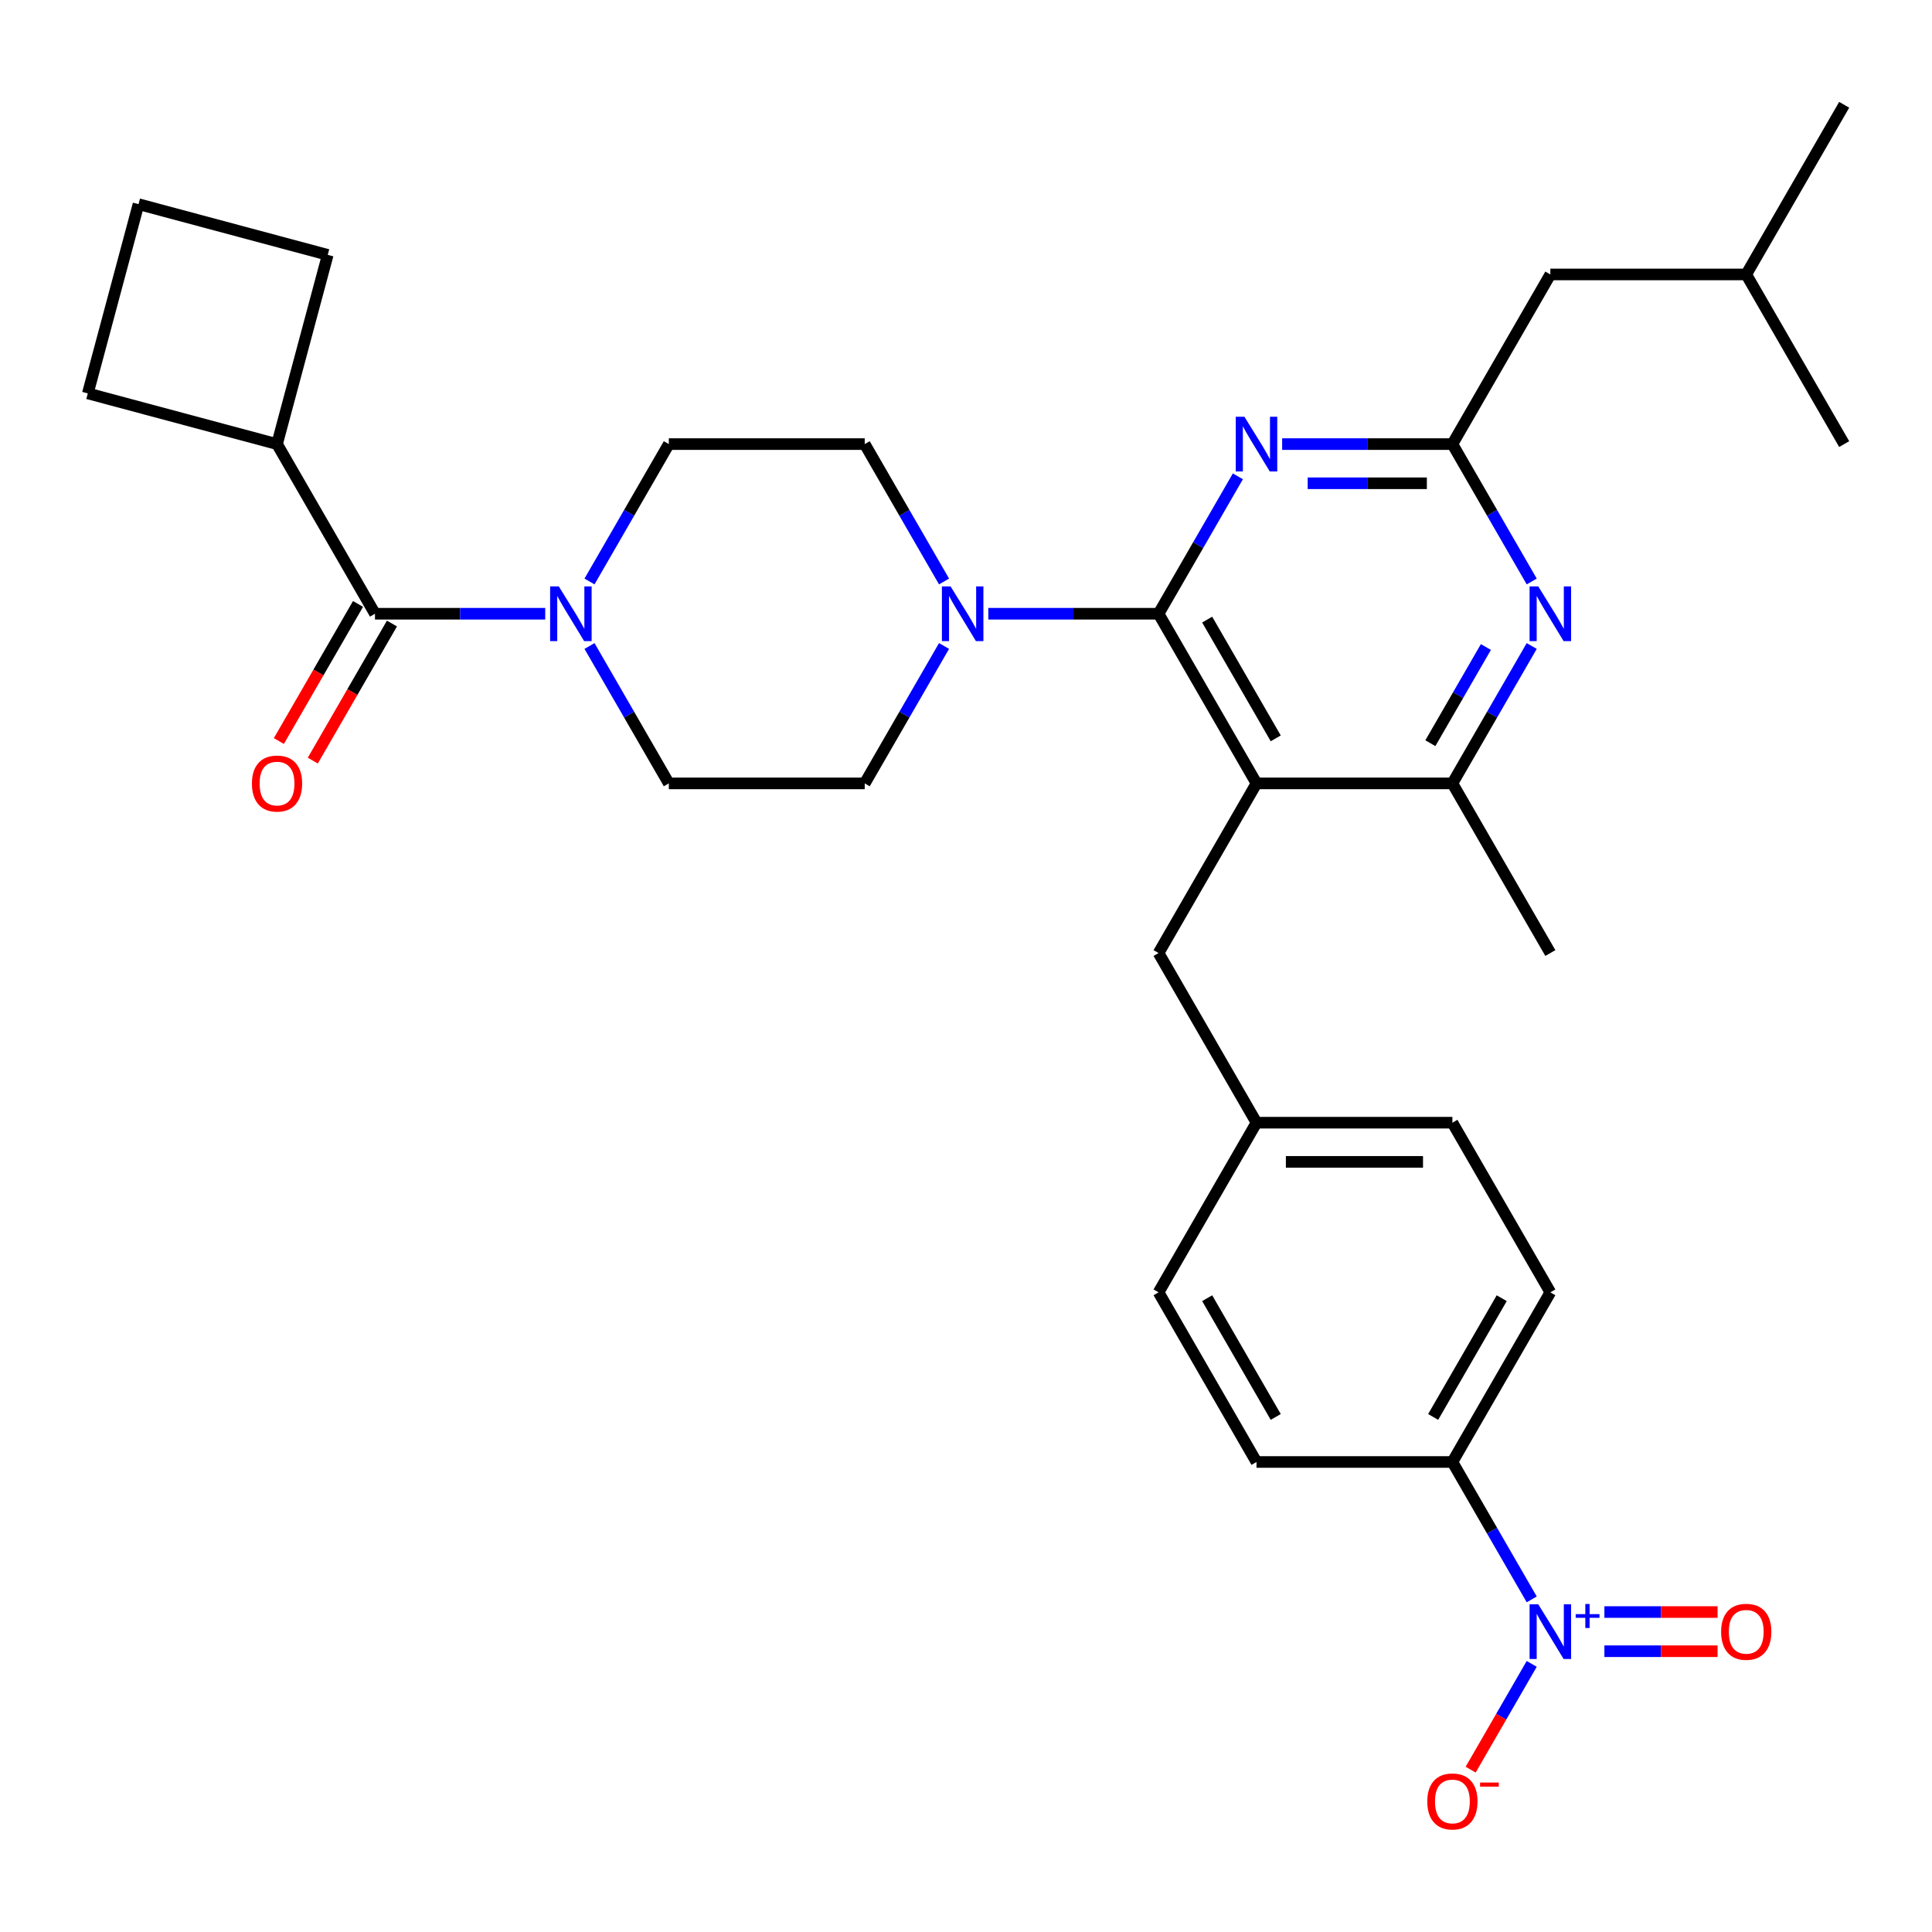 <?xml version='1.0' encoding='iso-8859-1'?>
<svg version='1.1' baseProfile='full'
              xmlns='http://www.w3.org/2000/svg'
                      xmlns:rdkit='http://www.rdkit.org/xml'
                      xmlns:xlink='http://www.w3.org/1999/xlink'
                  xml:space='preserve'
width='1000px' height='1000px' viewBox='0 0 1000 1000'>
<!-- END OF HEADER -->
<rect style='opacity:1.0;fill:#FFFFFF;stroke:none' width='1000' height='1000' x='0' y='0'> </rect>
<path class='bond-0' d='M 185.31,312.602 L 164.827,348.079' style='fill:none;fill-rule:evenodd;stroke:#000000;stroke-width:6px;stroke-linecap:butt;stroke-linejoin:miter;stroke-opacity:1' />
<path class='bond-0' d='M 164.827,348.079 L 144.344,383.557' style='fill:none;fill-rule:evenodd;stroke:#FF0000;stroke-width:6px;stroke-linecap:butt;stroke-linejoin:miter;stroke-opacity:1' />
<path class='bond-0' d='M 202.872,322.741 L 182.389,358.219' style='fill:none;fill-rule:evenodd;stroke:#000000;stroke-width:6px;stroke-linecap:butt;stroke-linejoin:miter;stroke-opacity:1' />
<path class='bond-0' d='M 182.389,358.219 L 161.906,393.696' style='fill:none;fill-rule:evenodd;stroke:#FF0000;stroke-width:6px;stroke-linecap:butt;stroke-linejoin:miter;stroke-opacity:1' />
<path class='bond-1' d='M 194.091,317.671 L 143.394,229.862' style='fill:none;fill-rule:evenodd;stroke:#000000;stroke-width:6px;stroke-linecap:butt;stroke-linejoin:miter;stroke-opacity:1' />
<path class='bond-2' d='M 194.091,317.671 L 238.15,317.671' style='fill:none;fill-rule:evenodd;stroke:#000000;stroke-width:6px;stroke-linecap:butt;stroke-linejoin:miter;stroke-opacity:1' />
<path class='bond-2' d='M 238.15,317.671 L 282.21,317.671' style='fill:none;fill-rule:evenodd;stroke:#0000FF;stroke-width:6px;stroke-linecap:butt;stroke-linejoin:miter;stroke-opacity:1' />
<path class='bond-3' d='M 305.123,300.977 L 325.652,265.419' style='fill:none;fill-rule:evenodd;stroke:#0000FF;stroke-width:6px;stroke-linecap:butt;stroke-linejoin:miter;stroke-opacity:1' />
<path class='bond-3' d='M 325.652,265.419 L 346.182,229.862' style='fill:none;fill-rule:evenodd;stroke:#000000;stroke-width:6px;stroke-linecap:butt;stroke-linejoin:miter;stroke-opacity:1' />
<path class='bond-4' d='M 305.123,334.366 L 325.652,369.924' style='fill:none;fill-rule:evenodd;stroke:#0000FF;stroke-width:6px;stroke-linecap:butt;stroke-linejoin:miter;stroke-opacity:1' />
<path class='bond-4' d='M 325.652,369.924 L 346.182,405.481' style='fill:none;fill-rule:evenodd;stroke:#000000;stroke-width:6px;stroke-linecap:butt;stroke-linejoin:miter;stroke-opacity:1' />
<path class='bond-5' d='M 143.394,229.862 L 45.455,203.619' style='fill:none;fill-rule:evenodd;stroke:#000000;stroke-width:6px;stroke-linecap:butt;stroke-linejoin:miter;stroke-opacity:1' />
<path class='bond-6' d='M 143.394,229.862 L 169.636,131.923' style='fill:none;fill-rule:evenodd;stroke:#000000;stroke-width:6px;stroke-linecap:butt;stroke-linejoin:miter;stroke-opacity:1' />
<path class='bond-7' d='M 599.667,493.291 L 650.364,581.101' style='fill:none;fill-rule:evenodd;stroke:#000000;stroke-width:6px;stroke-linecap:butt;stroke-linejoin:miter;stroke-opacity:1' />
<path class='bond-8' d='M 599.667,493.291 L 650.364,405.481' style='fill:none;fill-rule:evenodd;stroke:#000000;stroke-width:6px;stroke-linecap:butt;stroke-linejoin:miter;stroke-opacity:1' />
<path class='bond-9' d='M 650.364,405.481 L 751.757,405.481' style='fill:none;fill-rule:evenodd;stroke:#000000;stroke-width:6px;stroke-linecap:butt;stroke-linejoin:miter;stroke-opacity:1' />
<path class='bond-10' d='M 650.364,405.481 L 599.667,317.671' style='fill:none;fill-rule:evenodd;stroke:#000000;stroke-width:6px;stroke-linecap:butt;stroke-linejoin:miter;stroke-opacity:1' />
<path class='bond-10' d='M 660.321,382.17 L 624.833,320.703' style='fill:none;fill-rule:evenodd;stroke:#000000;stroke-width:6px;stroke-linecap:butt;stroke-linejoin:miter;stroke-opacity:1' />
<path class='bond-11' d='M 792.816,334.366 L 772.287,369.924' style='fill:none;fill-rule:evenodd;stroke:#0000FF;stroke-width:6px;stroke-linecap:butt;stroke-linejoin:miter;stroke-opacity:1' />
<path class='bond-11' d='M 772.287,369.924 L 751.757,405.481' style='fill:none;fill-rule:evenodd;stroke:#000000;stroke-width:6px;stroke-linecap:butt;stroke-linejoin:miter;stroke-opacity:1' />
<path class='bond-11' d='M 769.095,334.894 L 754.725,359.784' style='fill:none;fill-rule:evenodd;stroke:#0000FF;stroke-width:6px;stroke-linecap:butt;stroke-linejoin:miter;stroke-opacity:1' />
<path class='bond-11' d='M 754.725,359.784 L 740.354,384.675' style='fill:none;fill-rule:evenodd;stroke:#000000;stroke-width:6px;stroke-linecap:butt;stroke-linejoin:miter;stroke-opacity:1' />
<path class='bond-12' d='M 792.816,300.977 L 772.287,265.419' style='fill:none;fill-rule:evenodd;stroke:#0000FF;stroke-width:6px;stroke-linecap:butt;stroke-linejoin:miter;stroke-opacity:1' />
<path class='bond-12' d='M 772.287,265.419 L 751.757,229.862' style='fill:none;fill-rule:evenodd;stroke:#000000;stroke-width:6px;stroke-linecap:butt;stroke-linejoin:miter;stroke-opacity:1' />
<path class='bond-13' d='M 751.757,405.481 L 802.454,493.291' style='fill:none;fill-rule:evenodd;stroke:#000000;stroke-width:6px;stroke-linecap:butt;stroke-linejoin:miter;stroke-opacity:1' />
<path class='bond-14' d='M 599.667,317.671 L 620.196,282.114' style='fill:none;fill-rule:evenodd;stroke:#000000;stroke-width:6px;stroke-linecap:butt;stroke-linejoin:miter;stroke-opacity:1' />
<path class='bond-14' d='M 620.196,282.114 L 640.725,246.556' style='fill:none;fill-rule:evenodd;stroke:#0000FF;stroke-width:6px;stroke-linecap:butt;stroke-linejoin:miter;stroke-opacity:1' />
<path class='bond-15' d='M 599.667,317.671 L 555.607,317.671' style='fill:none;fill-rule:evenodd;stroke:#000000;stroke-width:6px;stroke-linecap:butt;stroke-linejoin:miter;stroke-opacity:1' />
<path class='bond-15' d='M 555.607,317.671 L 511.547,317.671' style='fill:none;fill-rule:evenodd;stroke:#0000FF;stroke-width:6px;stroke-linecap:butt;stroke-linejoin:miter;stroke-opacity:1' />
<path class='bond-16' d='M 663.638,229.862 L 707.698,229.862' style='fill:none;fill-rule:evenodd;stroke:#0000FF;stroke-width:6px;stroke-linecap:butt;stroke-linejoin:miter;stroke-opacity:1' />
<path class='bond-16' d='M 707.698,229.862 L 751.757,229.862' style='fill:none;fill-rule:evenodd;stroke:#000000;stroke-width:6px;stroke-linecap:butt;stroke-linejoin:miter;stroke-opacity:1' />
<path class='bond-16' d='M 676.856,250.14 L 707.698,250.14' style='fill:none;fill-rule:evenodd;stroke:#0000FF;stroke-width:6px;stroke-linecap:butt;stroke-linejoin:miter;stroke-opacity:1' />
<path class='bond-16' d='M 707.698,250.14 L 738.54,250.14' style='fill:none;fill-rule:evenodd;stroke:#000000;stroke-width:6px;stroke-linecap:butt;stroke-linejoin:miter;stroke-opacity:1' />
<path class='bond-17' d='M 751.757,229.862 L 802.454,142.052' style='fill:none;fill-rule:evenodd;stroke:#000000;stroke-width:6px;stroke-linecap:butt;stroke-linejoin:miter;stroke-opacity:1' />
<path class='bond-18' d='M 488.634,300.977 L 468.105,265.419' style='fill:none;fill-rule:evenodd;stroke:#0000FF;stroke-width:6px;stroke-linecap:butt;stroke-linejoin:miter;stroke-opacity:1' />
<path class='bond-18' d='M 468.105,265.419 L 447.576,229.862' style='fill:none;fill-rule:evenodd;stroke:#000000;stroke-width:6px;stroke-linecap:butt;stroke-linejoin:miter;stroke-opacity:1' />
<path class='bond-19' d='M 488.634,334.366 L 468.105,369.924' style='fill:none;fill-rule:evenodd;stroke:#0000FF;stroke-width:6px;stroke-linecap:butt;stroke-linejoin:miter;stroke-opacity:1' />
<path class='bond-19' d='M 468.105,369.924 L 447.576,405.481' style='fill:none;fill-rule:evenodd;stroke:#000000;stroke-width:6px;stroke-linecap:butt;stroke-linejoin:miter;stroke-opacity:1' />
<path class='bond-20' d='M 447.576,229.862 L 346.182,229.862' style='fill:none;fill-rule:evenodd;stroke:#000000;stroke-width:6px;stroke-linecap:butt;stroke-linejoin:miter;stroke-opacity:1' />
<path class='bond-21' d='M 346.182,405.481 L 447.576,405.481' style='fill:none;fill-rule:evenodd;stroke:#000000;stroke-width:6px;stroke-linecap:butt;stroke-linejoin:miter;stroke-opacity:1' />
<path class='bond-22' d='M 802.454,142.052 L 903.848,142.052' style='fill:none;fill-rule:evenodd;stroke:#000000;stroke-width:6px;stroke-linecap:butt;stroke-linejoin:miter;stroke-opacity:1' />
<path class='bond-23' d='M 903.848,142.052 L 954.545,54.242' style='fill:none;fill-rule:evenodd;stroke:#000000;stroke-width:6px;stroke-linecap:butt;stroke-linejoin:miter;stroke-opacity:1' />
<path class='bond-24' d='M 903.848,142.052 L 954.545,229.862' style='fill:none;fill-rule:evenodd;stroke:#000000;stroke-width:6px;stroke-linecap:butt;stroke-linejoin:miter;stroke-opacity:1' />
<path class='bond-25' d='M 751.757,581.101 L 650.364,581.101' style='fill:none;fill-rule:evenodd;stroke:#000000;stroke-width:6px;stroke-linecap:butt;stroke-linejoin:miter;stroke-opacity:1' />
<path class='bond-25' d='M 736.548,601.379 L 665.573,601.379' style='fill:none;fill-rule:evenodd;stroke:#000000;stroke-width:6px;stroke-linecap:butt;stroke-linejoin:miter;stroke-opacity:1' />
<path class='bond-26' d='M 751.757,581.101 L 802.454,668.91' style='fill:none;fill-rule:evenodd;stroke:#000000;stroke-width:6px;stroke-linecap:butt;stroke-linejoin:miter;stroke-opacity:1' />
<path class='bond-27' d='M 650.364,581.101 L 599.667,668.91' style='fill:none;fill-rule:evenodd;stroke:#000000;stroke-width:6px;stroke-linecap:butt;stroke-linejoin:miter;stroke-opacity:1' />
<path class='bond-28' d='M 599.667,668.91 L 650.364,756.72' style='fill:none;fill-rule:evenodd;stroke:#000000;stroke-width:6px;stroke-linecap:butt;stroke-linejoin:miter;stroke-opacity:1' />
<path class='bond-28' d='M 624.833,671.943 L 660.321,733.409' style='fill:none;fill-rule:evenodd;stroke:#000000;stroke-width:6px;stroke-linecap:butt;stroke-linejoin:miter;stroke-opacity:1' />
<path class='bond-29' d='M 650.364,756.72 L 751.757,756.72' style='fill:none;fill-rule:evenodd;stroke:#000000;stroke-width:6px;stroke-linecap:butt;stroke-linejoin:miter;stroke-opacity:1' />
<path class='bond-30' d='M 751.757,756.72 L 802.454,668.91' style='fill:none;fill-rule:evenodd;stroke:#000000;stroke-width:6px;stroke-linecap:butt;stroke-linejoin:miter;stroke-opacity:1' />
<path class='bond-30' d='M 741.8,733.409 L 777.288,671.943' style='fill:none;fill-rule:evenodd;stroke:#000000;stroke-width:6px;stroke-linecap:butt;stroke-linejoin:miter;stroke-opacity:1' />
<path class='bond-31' d='M 751.757,756.72 L 772.287,792.278' style='fill:none;fill-rule:evenodd;stroke:#000000;stroke-width:6px;stroke-linecap:butt;stroke-linejoin:miter;stroke-opacity:1' />
<path class='bond-31' d='M 772.287,792.278 L 792.816,827.835' style='fill:none;fill-rule:evenodd;stroke:#0000FF;stroke-width:6px;stroke-linecap:butt;stroke-linejoin:miter;stroke-opacity:1' />
<path class='bond-32' d='M 792.816,861.225 L 777.013,888.596' style='fill:none;fill-rule:evenodd;stroke:#0000FF;stroke-width:6px;stroke-linecap:butt;stroke-linejoin:miter;stroke-opacity:1' />
<path class='bond-32' d='M 777.013,888.596 L 761.21,915.967' style='fill:none;fill-rule:evenodd;stroke:#FF0000;stroke-width:6px;stroke-linecap:butt;stroke-linejoin:miter;stroke-opacity:1' />
<path class='bond-33' d='M 830.434,854.669 L 859.724,854.669' style='fill:none;fill-rule:evenodd;stroke:#0000FF;stroke-width:6px;stroke-linecap:butt;stroke-linejoin:miter;stroke-opacity:1' />
<path class='bond-33' d='M 859.724,854.669 L 889.013,854.669' style='fill:none;fill-rule:evenodd;stroke:#FF0000;stroke-width:6px;stroke-linecap:butt;stroke-linejoin:miter;stroke-opacity:1' />
<path class='bond-33' d='M 830.434,834.391 L 859.724,834.391' style='fill:none;fill-rule:evenodd;stroke:#0000FF;stroke-width:6px;stroke-linecap:butt;stroke-linejoin:miter;stroke-opacity:1' />
<path class='bond-33' d='M 859.724,834.391 L 889.013,834.391' style='fill:none;fill-rule:evenodd;stroke:#FF0000;stroke-width:6px;stroke-linecap:butt;stroke-linejoin:miter;stroke-opacity:1' />
<path class='bond-34' d='M 71.697,105.68 L 169.636,131.923' style='fill:none;fill-rule:evenodd;stroke:#000000;stroke-width:6px;stroke-linecap:butt;stroke-linejoin:miter;stroke-opacity:1' />
<path class='bond-35' d='M 71.697,105.68 L 45.455,203.619' style='fill:none;fill-rule:evenodd;stroke:#000000;stroke-width:6px;stroke-linecap:butt;stroke-linejoin:miter;stroke-opacity:1' />
<path  class='atom-1' d='M 289.225 303.511
L 298.505 318.511
Q 299.425 319.991, 300.905 322.671
Q 302.385 325.351, 302.465 325.511
L 302.465 303.511
L 306.225 303.511
L 306.225 331.831
L 302.345 331.831
L 292.385 315.431
Q 291.225 313.511, 289.985 311.311
Q 288.785 309.111, 288.425 308.431
L 288.425 331.831
L 284.745 331.831
L 284.745 303.511
L 289.225 303.511
' fill='#0000FF'/>
<path  class='atom-2' d='M 130.394 405.561
Q 130.394 398.761, 133.754 394.961
Q 137.114 391.161, 143.394 391.161
Q 149.674 391.161, 153.034 394.961
Q 156.394 398.761, 156.394 405.561
Q 156.394 412.441, 152.994 416.361
Q 149.594 420.241, 143.394 420.241
Q 137.154 420.241, 133.754 416.361
Q 130.394 412.481, 130.394 405.561
M 143.394 417.041
Q 147.714 417.041, 150.034 414.161
Q 152.394 411.241, 152.394 405.561
Q 152.394 400.001, 150.034 397.201
Q 147.714 394.361, 143.394 394.361
Q 139.074 394.361, 136.714 397.161
Q 134.394 399.961, 134.394 405.561
Q 134.394 411.281, 136.714 414.161
Q 139.074 417.041, 143.394 417.041
' fill='#FF0000'/>
<path  class='atom-6' d='M 796.194 303.511
L 805.474 318.511
Q 806.394 319.991, 807.874 322.671
Q 809.354 325.351, 809.434 325.511
L 809.434 303.511
L 813.194 303.511
L 813.194 331.831
L 809.314 331.831
L 799.354 315.431
Q 798.194 313.511, 796.954 311.311
Q 795.754 309.111, 795.394 308.431
L 795.394 331.831
L 791.714 331.831
L 791.714 303.511
L 796.194 303.511
' fill='#0000FF'/>
<path  class='atom-9' d='M 644.104 215.702
L 653.384 230.702
Q 654.304 232.182, 655.784 234.862
Q 657.264 237.542, 657.344 237.702
L 657.344 215.702
L 661.104 215.702
L 661.104 244.022
L 657.224 244.022
L 647.264 227.622
Q 646.104 225.702, 644.864 223.502
Q 643.664 221.302, 643.304 220.622
L 643.304 244.022
L 639.624 244.022
L 639.624 215.702
L 644.104 215.702
' fill='#0000FF'/>
<path  class='atom-11' d='M 492.013 303.511
L 501.293 318.511
Q 502.213 319.991, 503.693 322.671
Q 505.173 325.351, 505.253 325.511
L 505.253 303.511
L 509.013 303.511
L 509.013 331.831
L 505.133 331.831
L 495.173 315.431
Q 494.013 313.511, 492.773 311.311
Q 491.573 309.111, 491.213 308.431
L 491.213 331.831
L 487.533 331.831
L 487.533 303.511
L 492.013 303.511
' fill='#0000FF'/>
<path  class='atom-26' d='M 796.194 830.37
L 805.474 845.37
Q 806.394 846.85, 807.874 849.53
Q 809.354 852.21, 809.434 852.37
L 809.434 830.37
L 813.194 830.37
L 813.194 858.69
L 809.314 858.69
L 799.354 842.29
Q 798.194 840.37, 796.954 838.17
Q 795.754 835.97, 795.394 835.29
L 795.394 858.69
L 791.714 858.69
L 791.714 830.37
L 796.194 830.37
' fill='#0000FF'/>
<path  class='atom-26' d='M 815.57 835.475
L 820.56 835.475
L 820.56 830.221
L 822.778 830.221
L 822.778 835.475
L 827.899 835.475
L 827.899 837.376
L 822.778 837.376
L 822.778 842.656
L 820.56 842.656
L 820.56 837.376
L 815.57 837.376
L 815.57 835.475
' fill='#0000FF'/>
<path  class='atom-27' d='M 738.757 932.42
Q 738.757 925.62, 742.117 921.82
Q 745.477 918.02, 751.757 918.02
Q 758.037 918.02, 761.397 921.82
Q 764.757 925.62, 764.757 932.42
Q 764.757 939.3, 761.357 943.22
Q 757.957 947.1, 751.757 947.1
Q 745.517 947.1, 742.117 943.22
Q 738.757 939.34, 738.757 932.42
M 751.757 943.9
Q 756.077 943.9, 758.397 941.02
Q 760.757 938.1, 760.757 932.42
Q 760.757 926.86, 758.397 924.06
Q 756.077 921.22, 751.757 921.22
Q 747.437 921.22, 745.077 924.02
Q 742.757 926.82, 742.757 932.42
Q 742.757 938.14, 745.077 941.02
Q 747.437 943.9, 751.757 943.9
' fill='#FF0000'/>
<path  class='atom-27' d='M 766.077 922.642
L 775.766 922.642
L 775.766 924.754
L 766.077 924.754
L 766.077 922.642
' fill='#FF0000'/>
<path  class='atom-28' d='M 890.848 844.61
Q 890.848 837.81, 894.208 834.01
Q 897.568 830.21, 903.848 830.21
Q 910.128 830.21, 913.488 834.01
Q 916.848 837.81, 916.848 844.61
Q 916.848 851.49, 913.448 855.41
Q 910.048 859.29, 903.848 859.29
Q 897.608 859.29, 894.208 855.41
Q 890.848 851.53, 890.848 844.61
M 903.848 856.09
Q 908.168 856.09, 910.488 853.21
Q 912.848 850.29, 912.848 844.61
Q 912.848 839.05, 910.488 836.25
Q 908.168 833.41, 903.848 833.41
Q 899.528 833.41, 897.168 836.21
Q 894.848 839.01, 894.848 844.61
Q 894.848 850.33, 897.168 853.21
Q 899.528 856.09, 903.848 856.09
' fill='#FF0000'/>
</svg>
